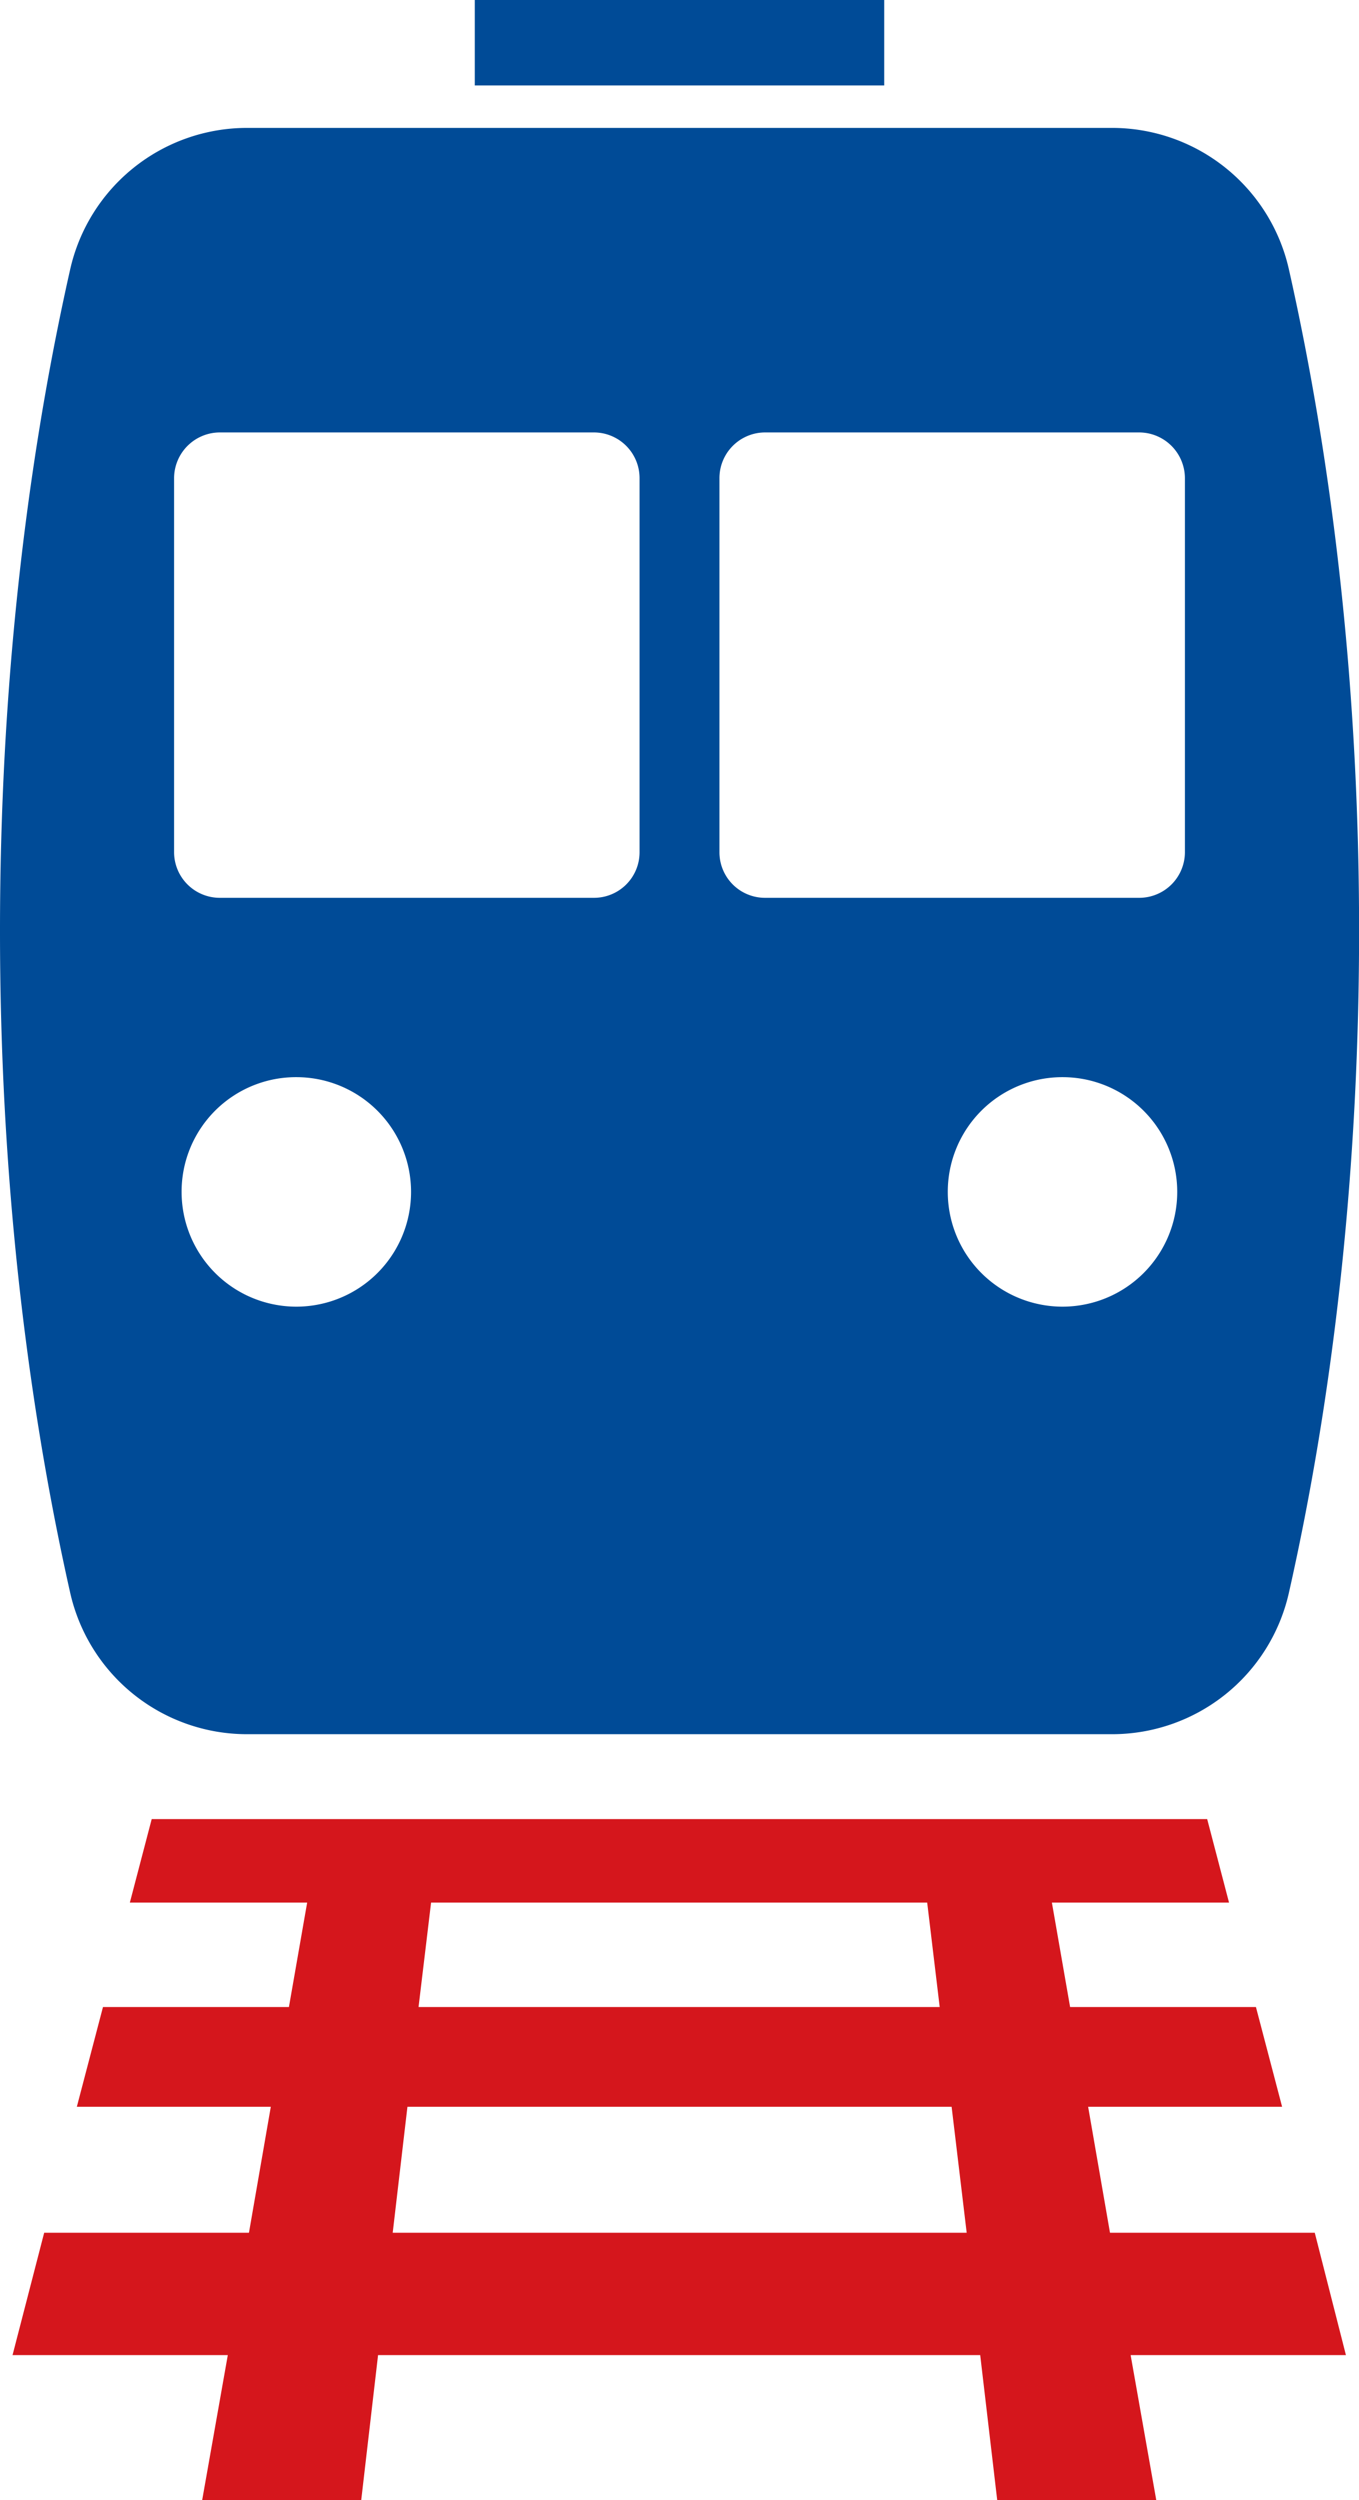 <svg xmlns="http://www.w3.org/2000/svg" xmlns:xlink="http://www.w3.org/1999/xlink" viewBox="0 0 484.48 891.06"><defs><style>.cls-1{fill:none;}.cls-2{clip-path:url(#clip-path);}.cls-3{fill:#004b97;}.cls-4{clip-path:url(#clip-path-2);}.cls-5{clip-path:url(#clip-path-3);}.cls-6{fill:#d5161c;}</style><clipPath id="clip-path" transform="translate(-1 -1)"><rect class="cls-1" x="169.26" width="147.96" height="32.46"/></clipPath><clipPath id="clip-path-2" transform="translate(-1 -1)"><rect class="cls-1" y="45.59" width="486.48" height="574.52"/></clipPath><clipPath id="clip-path-3" transform="translate(-1 -1)"><rect class="cls-1" x="4.47" y="648.37" width="477.35" height="244.69"/></clipPath></defs><title>icon_zug</title><g id="Ebene_2" data-name="Ebene 2"><g id="Ebene_1-2" data-name="Ebene 1"><g class="cls-2"><rect class="cls-3" x="169.26" width="145.96" height="30.46"/></g><g class="cls-4"><path class="cls-3" d="M379.81,384.92a40.9,40.9,0,1,1-40.93,40.92A40.86,40.86,0,0,1,379.81,384.92Zm-273.14,0a40.9,40.9,0,1,1-40.93,40.92A40.8,40.8,0,0,1,106.67,384.92Zm167-229.79H407.14a16.35,16.35,0,0,1,16.28,16.22v133.5A16.29,16.29,0,0,1,407.14,321H273.69a16.23,16.23,0,0,1-16.21-16.15V171.35A16.29,16.29,0,0,1,273.69,155.13Zm-194.35,0H212.78A16.29,16.29,0,0,1,229,171.35v133.5A16.23,16.23,0,0,1,212.78,321H79.34a16.29,16.29,0,0,1-16.28-16.15V171.35A16.35,16.35,0,0,1,79.34,155.13ZM89.05,46.59A64.64,64.64,0,0,0,26,97.09c-16,71-25,151-25,235.73s9,164.61,25,235.79a64.64,64.64,0,0,0,63.09,50.5H397.43a64.63,64.63,0,0,0,63.08-50.5c16-71,25-151,25-235.79s-9-164.55-25-235.73a64.63,64.63,0,0,0-63.08-50.5Z" transform="translate(-1 -1)"/></g><g class="cls-5"><path class="cls-6" d="M146.25,751.91h194l5.37,44.89H141Zm8.43-72.78H331.54L336,716.35H150.21Zm-99.6-29.76-7.79,29.76H110.5L104,716.35H37.71l-9.32,35.56H97.54L89.75,796.8h-73L5.47,840.41H82.21l-9.13,51.65h56.7l6-51.65H350.44l6.06,51.65h56.7l-9.13-51.65h76.75L469.71,796.8h-73l-7.79-44.89h69.15l-9.33-35.56H382.49L376,679.13h63.15l-7.79-29.76Z" transform="translate(-1 -1)"/></g></g></g></svg>